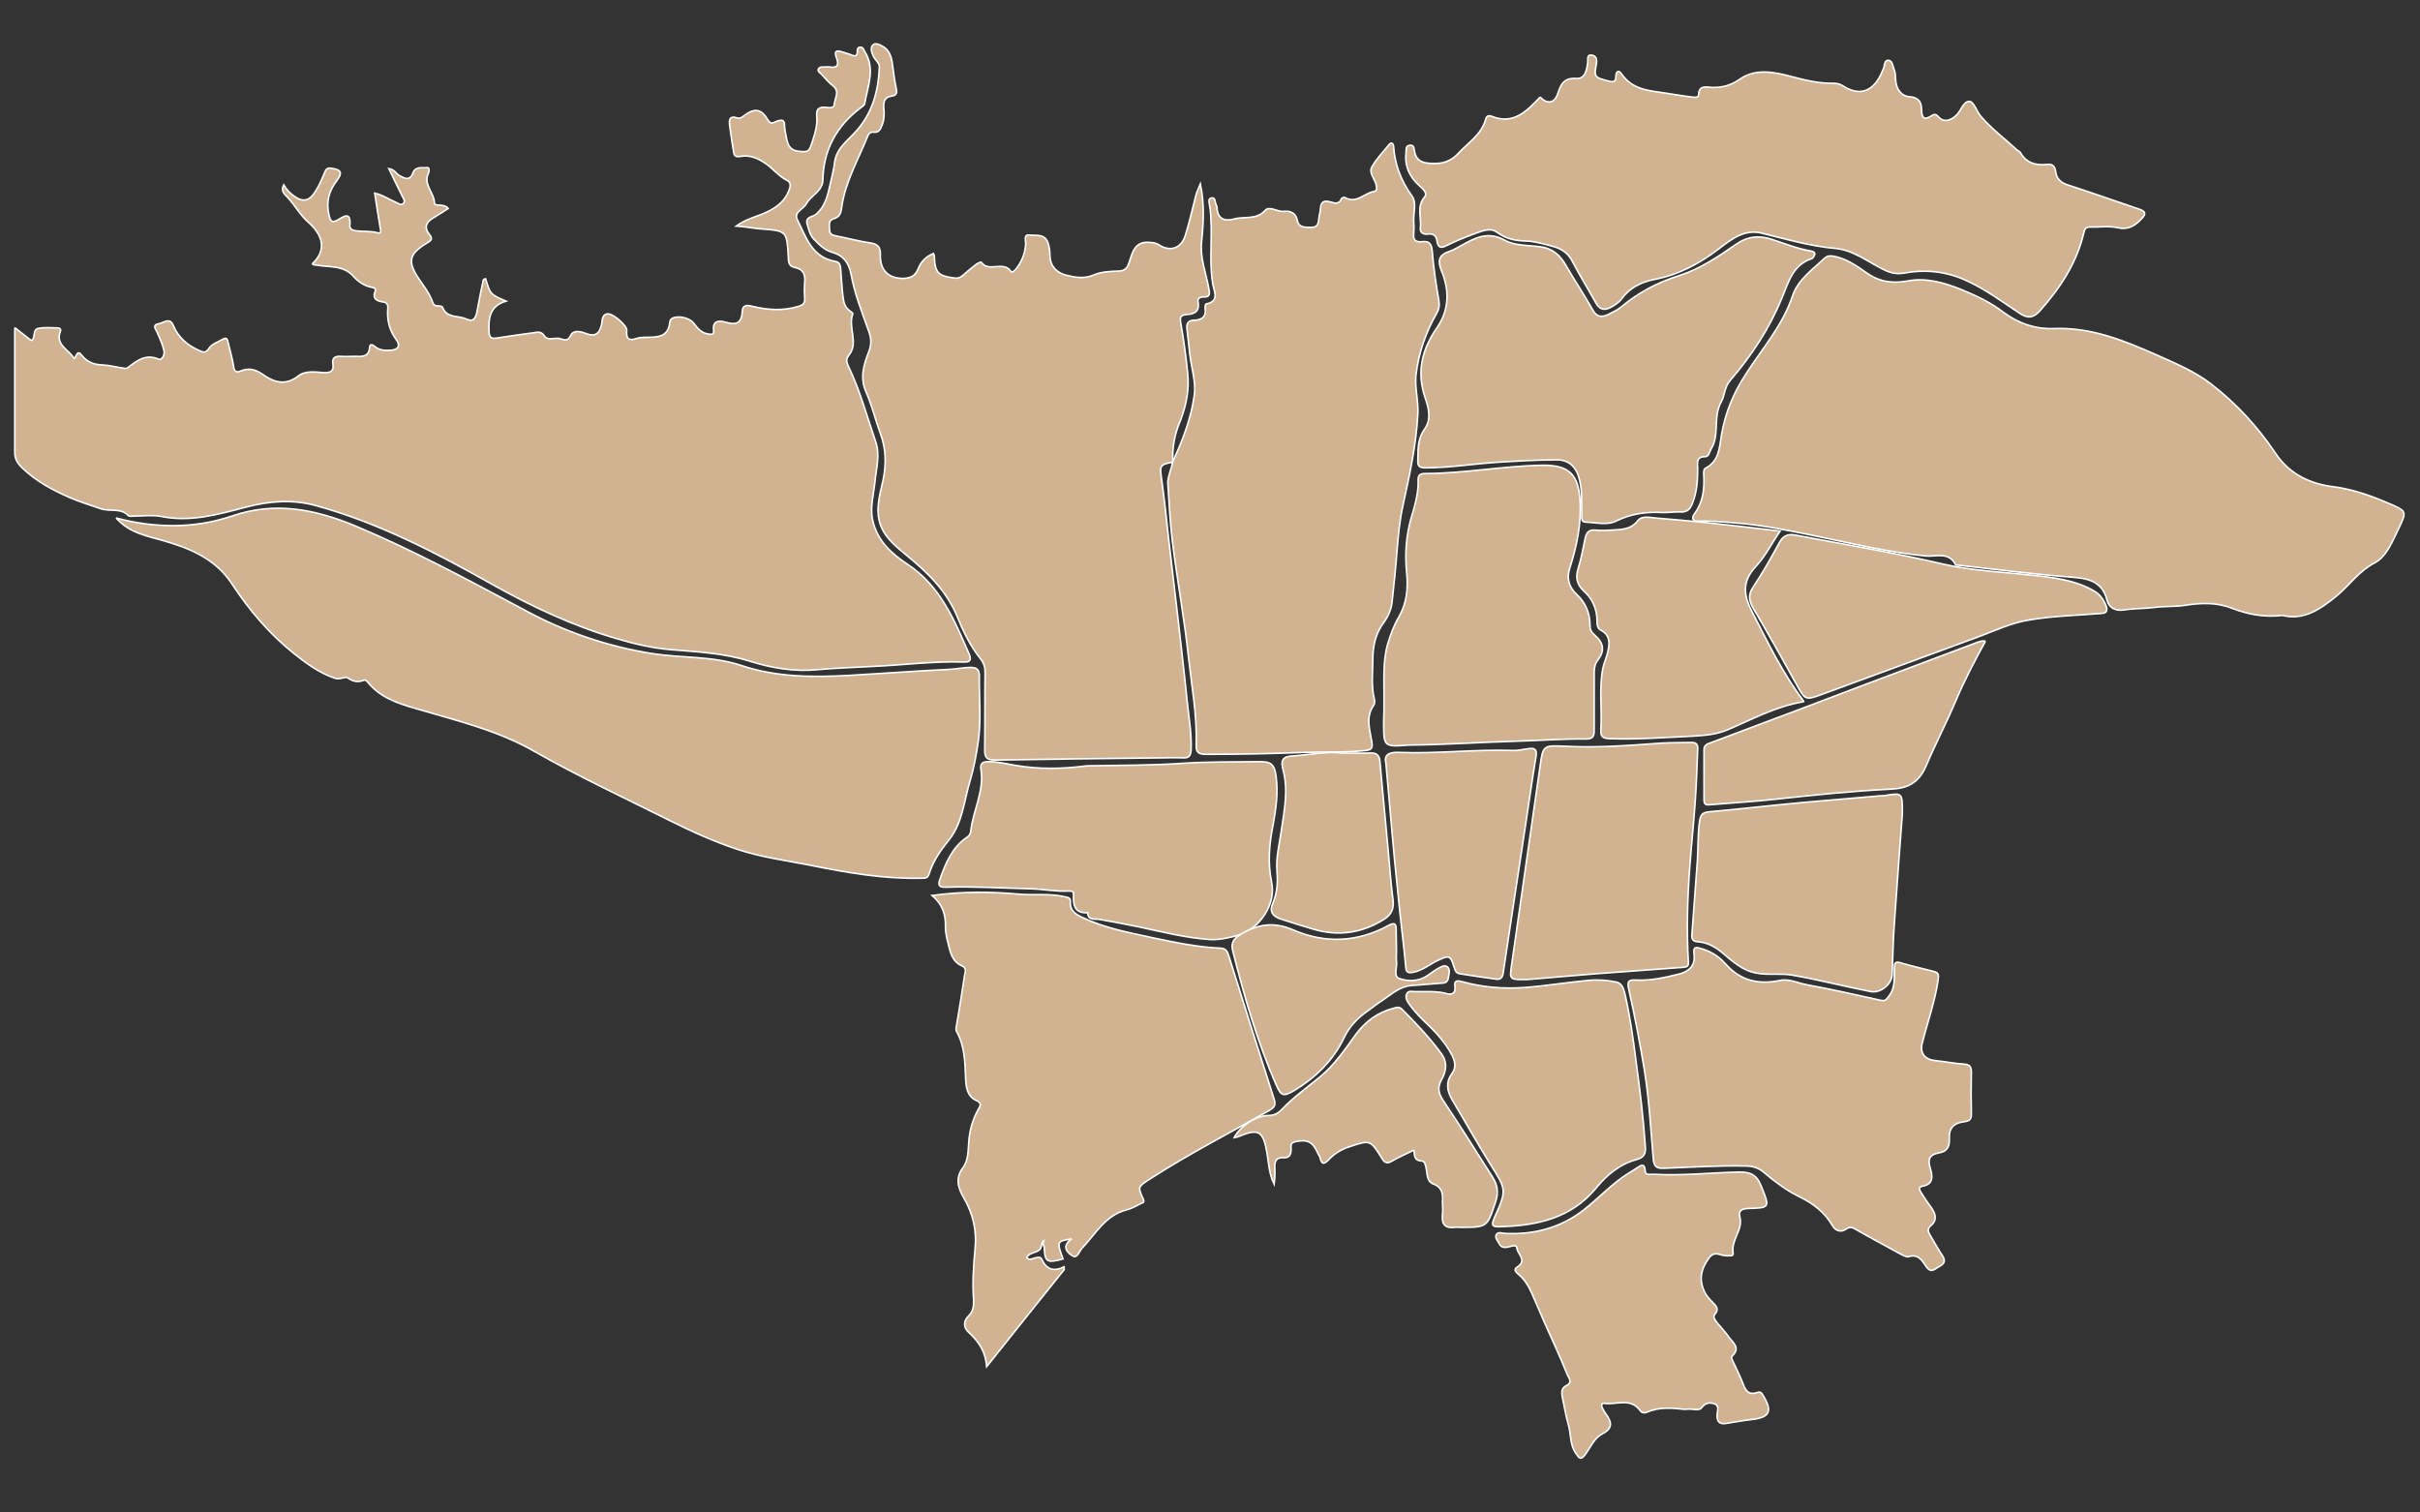 <svg xmlns="http://www.w3.org/2000/svg" xmlns:xlink="http://www.w3.org/1999/xlink" width="1280" zoomAndPan="magnify" viewBox="0 0 960 600" height="800" preserveAspectRatio="xMidYMid meet"><rect x="0" y="0" width="960" height="600" fill="#333333" stroke="none"/><g id="1b60092b00"><path style="fill-rule:nonzero;fill:#d1b291;fill-opacity:1;stroke-width:0.5;stroke-linecap:butt;stroke-linejoin:miter;stroke:#ffffff;stroke-opacity:1;stroke-miterlimit:4;" d="M 46.701 185.9 C 48.8 187.599 50.299 188.7 51.801 189.899 C 51.899 189.801 52.201 189.801 52.3 189.699 C 53 188.601 52.5 186.501 53.9 186.199 C 55.901 185.7 58.1 185.999 60.2 185.999 C 60.801 185.999 61.199 186.4 61.001 187.001 C 59.5 190.701 62.5 192.301 64.399 194.401 C 64.701 194.7 64.899 195.101 65.3 195.6 C 66 194.999 66.2 192.6 67.698 194.601 C 69.401 196.8 71.599 197.5 74.3 197.602 C 76.498 197.7 78.601 198.301 80.8 198.601 C 81.201 198.699 81.799 198.699 81.999 198.499 C 84.901 196.3 87.599 194 91.801 195.801 C 92.6 196.199 93.799 194.601 93.399 193.001 C 92.899 191 92.1 189.199 91.299 187.399 C 90.901 186.501 89.6 185.101 91.7 184.701 C 93.201 184.5 95.199 182.499 96.3 185.2 C 97.9 188.999 100.799 191.499 104.499 193.1 C 105.599 193.599 106.5 194 107.499 192.4 C 108.399 191 110.4 190.399 111.899 189.501 C 113.101 188.802 113.299 189.699 113.499 190.599 C 114.1 193.1 114.8 195.499 115.201 197.999 C 115.399 199.501 115.901 200.099 117.4 199.501 C 119.999 198.4 122.099 199.001 124.399 200.599 C 127.8 203.001 131.401 204.2 135.4 201.101 C 137.599 199.3 140.701 199.8 143.399 200 C 145.499 200.099 146.701 199.6 146.3 197.201 C 146.001 195.4 147 194.799 148.699 194.9 C 150.299 194.999 151.9 194.9 153.5 194.9 C 155.6 194.999 157.601 194.999 157.801 192.101 C 157.9 190.901 158.699 191.2 159.398 191.799 C 160.801 193.001 162.5 193.1 164.199 193.001 C 166.7 192.899 167.6 191.7 166.099 189.6 C 163.9 186.6 163.2 183.399 163.499 179.801 C 163.601 178.901 163.2 178 162.201 177.899 C 160.101 177.6 158.501 177.001 159.599 174.3 C 159.799 173.801 159.201 173.4 158.6 173.301 C 156.201 172.9 154.299 171.599 152.701 169.799 C 149.501 166.2 144.999 167.101 141 166.299 C 140.599 166.2 140.201 166.401 139.899 165.901 C 144.299 161.699 143.399 157.101 138.499 152.8 C 136.1 150.7 134.401 147.601 132.2 145.199 C 131.099 144 129.9 143.201 130.899 141.2 C 131.901 142.899 133.1 144.099 134.701 145.101 C 137.398 146.8 139.199 145.801 140.599 143.599 C 141.9 141.7 142.801 139.501 143.701 137.401 C 144.099 136.399 144.5 135.801 145.699 135.998 C 148.801 136.399 149.501 137.3 147.5 139.899 C 144.999 143.201 144.099 146.599 145.101 150.799 C 145.6 152.8 146.1 153.099 147.799 152.199 C 149.701 151.101 152.001 149.399 151.601 153.901 C 151.499 155.1 152.6 155.501 153.599 155.6 C 155.8 155.899 157.999 155.6 160.2 156.201 C 161.6 156.599 161.301 155.399 161.101 154.601 C 160.499 151.101 160 147.601 159.398 143.799 C 162.001 144.401 163.9 145.801 166.099 146.701 C 166.799 147 167.6 147.799 168.399 147 C 169.099 146.201 168.3 145.4 168.001 144.7 C 166.7 141.999 165.3 139.301 163.798 136.1 C 165.599 136.399 166.099 137.701 167.101 138.299 C 168.8 139.199 170.4 140.099 171.399 137.401 C 172.201 135.299 174.3 135.998 175.799 135.801 C 176.601 135.699 176.499 137.001 176.2 137.599 C 174.501 141.098 178.001 143.599 178.099 146.901 C 178.099 148.101 181.099 146.901 182.401 148.6 C 180.8 149.599 179.2 150.7 177.501 151.699 C 175.3 153 174.899 154.801 176.499 156.7 C 177.899 158.399 176.699 158.8 175.599 159.5 C 170.101 162.901 169.601 165.201 173.2 170.6 C 174.8 172.999 176.601 175.201 177.501 177.899 C 177.8 178.799 178.3 179.101 179.101 179.101 C 179.601 179.101 180.501 179.2 180.6 179.499 C 182 183.1 185.499 182 188 183.199 C 190.399 184.3 191 182.801 191.401 181.001 C 191.999 178 192.499 175 193.199 172 C 193.3 171.501 193.199 170.699 194.099 170.6 C 195.601 175.5 195.601 175.5 200.5 177.6 C 195.2 179.2 194.999 183.199 195.2 187.399 C 195.301 188.999 196.001 189.4 197.401 189.199 C 201.299 188.601 205.301 188 209.201 187.5 C 210.401 187.3 211.499 187.001 212.501 188.499 C 213.601 190.1 215.599 188.999 217.2 189.301 C 218.6 189.6 219.7 190.5 220.801 188.299 C 221.6 186.6 223.9 187.099 225.402 187.701 C 228.201 188.798 229.601 188.099 230.4 185.101 C 230.699 183.899 230.4 181.799 232.299 181.599 C 234.001 181.401 238.401 185.299 238.299 186.699 C 238.099 189.199 238.7 190.201 241.401 189.301 C 242.9 188.798 244.5 188.999 246.1 188.9 C 249.4 188.798 251.401 187.901 251.801 184.099 C 251.999 181.799 257.7 182.2 259.399 184.701 C 260.601 186.301 261.801 187.599 263.799 187.901 C 264.9 188.099 265.701 188.099 265.501 186.699 C 265.1 183.501 267.499 183.699 269.201 184.201 C 272.599 185.2 274.301 184.599 274.501 180.701 C 274.6 178.5 276.499 178.901 277.899 179.299 C 282.601 180.399 287.199 180.701 291.901 179.299 C 293.6 178.799 294.201 178.201 294.001 176.499 C 293.899 175 293.899 173.499 294.001 172.099 C 294.3 169.5 293.8 167.6 290.702 166.999 C 288.999 166.7 288.901 165.1 288.901 163.7 C 288.401 155.701 288.5 155.6 280.4 155.001 C 277.899 154.801 275.5 154.301 272.599 154.101 C 275.201 152.199 278.001 151.4 280.6 150.401 C 284.3 148.899 287.6 146.901 289.101 142.899 C 289.601 141.7 289.801 140.5 288.5 139.8 C 285.7 138.4 283.9 135.801 281.3 134.201 C 279 132.699 276.601 131.799 273.9 132.301 C 272.701 132.499 272.001 132.301 271.8 131.099 C 271.301 128.201 270.9 125.299 270.499 122.401 C 270.299 120.8 270.601 119.499 272.701 120.199 C 273.9 120.6 274.4 119.999 275.201 119.401 C 278.399 117.1 280.499 117.399 282.5 120.899 C 283.499 122.601 284.501 121.5 285.5 121.201 C 286.9 120.8 287.701 120.8 287.701 122.601 C 287.701 123.699 288 124.901 288.201 125.999 C 288.799 129.801 290.1 130.8 293.899 130.8 C 295.2 130.8 295.601 130.001 295.999 128.901 C 297.001 125.9 298.099 122.9 297.799 119.7 C 297.599 117.699 298.299 116.801 300.399 116.9 C 301.401 116.999 303.202 117.501 303.3 115.901 C 303.399 114.1 305.101 112.099 303.001 110.302 C 301.601 109.201 300.399 107.801 299.199 106.5 C 298.802 106.099 298 105.599 298.299 105.001 C 298.601 104.199 299.502 104.301 300.201 104.301 C 300.701 104.301 301.299 104.199 301.799 104.301 C 304.299 104.699 304.799 103.601 304 101.502 C 303.001 98.899 304.299 99.1 306.1 99.701 C 307 100 307.901 100.2 308.801 100.601 C 309.8 100.999 310.401 100.9 310.5 99.701 C 310.5 99.001 310.401 98.101 311.499 98.101 C 312.399 98.101 312.501 99.001 312.899 99.599 C 316.201 105.001 313.701 110.4 312.8 115.799 C 312.702 116.299 312.002 116.7 311.499 117.1 C 304 122.798 299.899 130.199 299.699 139.699 C 299.6 143.201 296.101 144.401 294.599 147 C 294.099 147.999 292.999 148.699 292.2 149.501 C 291.401 150.299 291.201 151.2 291.701 152.1 C 294.5 157.601 296.199 163.9 303.701 165.201 C 305.6 165.5 305.2 167.801 305.4 169.2 C 305.6 171.501 305.699 173.801 306.001 176.101 C 306.199 178 306.599 179.601 308.2 180.701 C 308.499 180.899 309.1 181.401 309.1 181.5 C 307.401 185.801 311.101 190.599 307.799 194.601 C 306.8 195.899 307.201 196.8 307.7 197.999 C 311.302 205.501 313.5 213.601 316.201 221.501 C 317.7 225.799 316.402 229.999 316.001 234.3 C 315.6 238.201 314.4 242.2 315.301 246.199 C 316.701 252.6 321.199 256.701 326.201 260 C 336.499 266.799 340.899 277.501 345.5 288.099 C 346.4 290.301 345.5 290.701 343.6 290.6 C 334.002 290.301 324.502 291.599 314.9 291.999 C 309.301 292.299 303.599 292.499 297.901 292.998 C 290.8 293.702 283.801 292.499 276.999 290.399 C 268.8 287.8 260.299 287.399 251.801 286.699 C 246.1 286.2 240.6 284.902 235.201 283.301 C 221.501 279.299 208.699 273.299 196.199 266.299 C 178.599 256.399 160.601 247 140.901 241.601 C 133.6 239.6 126.301 240.199 119.099 242.101 C 110.299 244.401 101.699 246.899 92.4 244.999 C 89.8 244.5 86.899 244.901 84.201 244.901 C 83.6 244.901 82.6 245.101 82.301 244.799 C 79.899 242.2 76.502 243.6 73.6 242.601 C 70.4 241.5 67.199 240.501 64.1 239.2 C 58.599 236.801 53.299 234.001 48.899 229.7 C 47.601 228.401 46.701 226.999 46.701 225.001 C 46.701 212.1 46.701 199.3 46.701 185.9 " transform="matrix(1.267,0,0,1.267,-53.304,-105.57)"></path><path style="fill-rule:nonzero;fill:#d1b291;fill-opacity:1;stroke-width:0.5;stroke-linecap:butt;stroke-linejoin:miter;stroke:#ffffff;stroke-opacity:1;stroke-miterlimit:4;" d="M 756.7 276 C 750.799 276.7 745.6 275.599 740.701 273.7 C 735.801 271.8 730.8 272.099 725.799 272.901 C 722.802 273.299 719.7 273.101 716.699 273.499 C 713.499 273.9 710.2 273.801 706.999 274.301 C 704.4 274.699 702.399 273.601 701.801 271.301 C 700.2 265.1 695.699 264.4 690.3 263.999 C 678.601 263.099 667.001 261.6 655.3 260.299 C 655.001 260.299 654.501 260.299 654.4 260.2 C 652.3 255.899 648.1 257.7 645.001 257.401 C 633.599 256.3 622.499 253.599 611.3 251.299 C 602.599 249.501 593.9 247.7 584.9 247 C 581.2 246.701 577.599 246.399 573.898 246.501 C 571.7 246.6 571.799 245.302 572.6 244.201 C 575.4 240.399 575.801 236.101 575.499 231.599 C 575.499 231.001 575.499 230.199 576.1 229.9 C 580.5 227.6 580.401 223.2 581.101 219.299 C 582.301 212.5 584.801 206.402 588.6 200.599 C 593.7 192.6 600.2 185.299 603.299 175.999 C 605.001 170.899 609.601 167.699 613.4 164.1 C 614.501 163.101 615.999 163.499 617.3 163.801 C 620.701 164.699 623.6 166.7 626.399 168.701 C 630.3 171.501 634.499 172.201 639.3 171.3 C 645.199 170.199 650.7 171.8 656.2 174.001 C 660.801 175.901 665.299 178 669.2 181.001 C 674.001 184.599 679.301 186.4 685.101 186.199 C 697.101 185.7 707.699 190.201 718.3 194.9 C 723.899 197.401 729.499 199.8 734.401 203.599 C 742.301 209.701 748.899 216.9 754.499 225.201 C 758.6 231.5 765.099 234.8 772.5 235.7 C 778.7 236.498 784.3 238.5 789.899 240.898 C 795.801 243.399 795.699 243.399 792.899 249.199 C 791 253.099 789.199 257.7 785.499 259.599 C 780.701 262.1 777.8 266.401 773.899 269.7 C 768.701 273.999 763.401 277.699 756.7 276 " transform="matrix(1.267,0,0,1.267,-53.304,-105.57)"></path><path style="fill-rule:nonzero;fill:#d1b291;fill-opacity:1;stroke-width:0.5;stroke-linecap:butt;stroke-linejoin:miter;stroke:#ffffff;stroke-opacity:1;stroke-miterlimit:4;" d="M 409.301 228.001 C 405.2 228.799 405.2 229.101 405.7 232.9 C 406.6 239.301 407.3 245.801 408 252.301 C 408.999 260.799 410.001 269.401 411 277.899 C 411.9 285.999 412.899 294.201 413.701 302.301 C 414.201 307.5 415.2 312.701 414.999 317.999 C 414.9 319.901 414.401 320.7 412.498 320.601 C 410.399 320.499 408.299 320.601 406.199 320.601 C 388.701 320.801 371.2 320.999 353.701 321.301 C 351 321.301 350.3 320.499 350.399 317.9 C 350.501 309.899 350.399 301.798 350.501 293.8 C 350.501 292.101 350.1 290.899 348.999 289.499 C 345.799 285.5 343.6 280.899 341.701 276.2 C 338.3 268.1 332.3 262.399 325.701 257 C 321.801 253.799 317.801 250.5 317.101 244.999 C 316.599 241.099 317.801 237.201 318.6 233.501 C 319.599 228.5 319.5 223.801 317.7 219 C 316.099 214.699 315.1 210.299 313.3 206.201 C 311.2 201.601 312.501 197.602 314.101 193.399 C 314.999 191.099 314.9 189.199 314 186.8 C 311.9 181.001 309.6 175.099 308.499 169 C 307.799 165.399 305.9 163.2 302.6 162.3 C 300.1 161.6 298.499 159.799 296.8 158.1 C 295.601 156.799 295.299 155.1 294.799 153.5 C 294.099 151.101 296.6 151.301 297.599 150.401 C 301 147.401 301.401 143.3 302.4 139.301 C 302.801 137.599 303.198 135.801 303.399 134.099 C 304 129.6 307.7 127.198 310.3 124.201 C 315.301 118.5 317.101 111.701 317.401 104.4 C 317.499 103.099 316.201 102.201 315.6 101.101 C 314.999 99.799 314.4 98.199 315.501 97.299 C 316.398 96.599 317.9 97.499 319.001 98.199 C 320.499 99.3 321.101 100.999 321.4 102.8 C 321.801 105.599 322.1 108.399 322.701 111.199 C 323 112.599 322.599 113.2 321.301 113.4 C 319.001 113.699 318.6 115.201 318.8 117.301 C 319.001 119.102 318.899 120.899 318.199 122.601 C 317.7 123.899 317.2 124.901 315.6 124.701 C 314.4 124.599 314 125.299 313.599 126.301 C 310.7 133.501 306.701 140.3 305.6 148.199 C 305.4 149.8 305.101 151.301 303.1 151.801 C 301.299 152.3 301.799 153.999 301.799 155.3 C 301.799 156.599 302.699 156.999 303.902 157.2 C 307.5 157.9 311.101 158.899 314.7 159.401 C 317.101 159.799 317.801 160.9 317.7 163.2 C 317.601 168.1 320.401 170.6 325.1 170.499 C 327.2 170.4 328.701 169.601 329.5 167.6 C 330.4 165.3 331.899 163.7 334.301 162.701 C 334.399 163 334.6 163.2 334.6 163.401 C 334.8 168.8 335.701 169.7 341.1 170.4 C 342.2 170.499 342.9 170.101 343.6 169.5 C 344.901 168.3 346.301 167.199 347.701 166.099 C 348.201 165.701 349.2 165.3 349.301 165.399 C 351.598 168.8 356.199 164.8 358.601 168.3 C 358.999 168.901 359.899 167.899 360.3 167.4 C 361.999 165.201 363.001 162.701 363.201 159.901 C 363.3 158.8 362.501 156.7 364.299 156.901 C 366.3 157.2 369.001 156.401 370.099 159.099 C 370.601 160.4 370.799 161.899 370.799 163.401 C 370.9 166.601 372.8 168.701 375.899 169.5 C 378.8 170.199 381.6 170.699 384.6 169.401 C 386.9 168.399 389.7 168.3 392.299 168.201 C 394.3 168.1 395 167.301 395.602 165.5 C 396.601 162.5 397.3 158.899 401.799 159.201 C 402.9 159.3 403.8 159.3 404.799 159.901 C 408.401 162.3 411.9 161.199 413.201 156.999 C 414.5 152.899 415.4 148.699 416.501 144.499 C 416.8 143.399 417.299 142.4 417.901 140.901 C 419.199 147.2 418.9 153 418.301 158.8 C 417.7 163.9 419.6 168.599 420.5 173.4 C 420.799 175.099 421.2 176.4 418.801 176.301 C 417.601 176.301 416.898 176.9 417.201 178 C 417.7 181.001 415.801 181.7 413.599 181.799 C 411.401 182 411.499 182.9 411.799 184.701 C 412.699 189.801 413.399 194.9 413.901 200 C 414.5 205.1 413.501 210.098 411.7 214.899 C 409.899 219 408.999 223.4 409.301 228.001 Z M 409.301 228.001 " transform="matrix(1.267,0,0,1.267,-53.304,-105.57)"></path><path style="fill-rule:nonzero;fill:#d1b291;fill-opacity:1;stroke-width:0.5;stroke-linecap:butt;stroke-linejoin:miter;stroke:#ffffff;stroke-opacity:1;stroke-miterlimit:4;" d="M 78.401 245.499 C 84.7 247.201 90.599 247.901 96.399 247.901 C 102.599 247.901 108.8 246.899 114.699 244.901 C 128 240.3 140.5 242.699 153.099 247.901 C 171.501 255.6 188.999 265.1 206.599 274.501 C 219 281.201 232.401 285.799 246.501 288 C 255.699 289.4 265.199 288.7 274.199 291.7 C 285.201 295.4 296.501 295.4 307.901 294.799 C 318.4 294.201 328.899 293.399 339.401 292.9 C 341.599 292.801 343.801 292.299 345.999 292.299 C 347.901 292.299 348.7 292.998 348.7 294.901 C 348.601 301.7 349.301 308.499 348.401 315.199 C 347.8 319.402 347.001 323.802 345.799 327.801 C 343.899 334.001 343.501 340.899 339.2 346.301 C 336.601 349.499 334.199 352.899 332.999 356.899 C 332.5 358.699 331.1 358.2 329.901 358.299 C 318.301 358.499 306.899 356.501 295.601 354.201 C 288 352.699 280.199 351.7 272.799 349.199 C 265.6 346.801 258.699 343.699 251.9 340.301 C 237.701 333.2 223.299 326.5 209.599 318.699 C 197.799 311.9 184.799 308.9 172 305.101 C 166.5 303.501 161.101 301.7 157.299 297.001 C 156.901 296.6 156.599 296.1 156.001 296.301 C 154.2 297.001 152.701 296.8 150.999 295.601 C 150.201 295 148.6 296.199 147 295.7 C 142.199 294.099 138.2 291.201 134.3 288.099 C 126.499 281.901 120.101 274.399 114.6 266 C 109.401 258.101 101.101 254.801 92.501 252.4 C 84.7 250.401 81.799 249.1 78.401 245.499 " transform="matrix(1.267,0,0,1.267,-53.304,-105.57)"></path><path style="fill-rule:nonzero;fill:#d1b291;fill-opacity:1;stroke-width:0.5;stroke-linecap:butt;stroke-linejoin:miter;stroke:#ffffff;stroke-opacity:1;stroke-miterlimit:4;" d="M 409.199 228.001 C 412.301 221.3 414.999 214.4 416.001 207.101 C 416.599 203.001 415.101 198.601 414.601 194.299 C 414.299 191.601 414 188.9 413.701 186.199 C 413.501 184.5 414.201 183.6 416.001 183.6 C 418.301 183.501 419.8 182.601 419.399 179.9 C 419.3 179.4 419.501 178.5 419.701 178.5 C 424 177.701 422.199 174.501 421.801 172.299 C 420.799 166.299 421.4 160.299 421.298 154.301 C 421.2 151.9 421.2 149.501 420.7 147.099 C 420.599 146.399 420.401 145.501 421.4 145.301 C 422.501 145.101 422.399 146.1 422.6 146.701 C 422.701 147.2 423.001 147.7 423.099 148.199 C 423.201 151.9 425.501 152.701 428.4 151.9 C 431.6 150.999 435.399 152.3 438.199 149.198 C 439.5 147.7 442 149.701 444.001 149.501 C 446.101 149.3 447.8 149.901 448.3 152.501 C 448.799 154.699 450.899 154.499 452.801 154.499 C 454.701 154.499 454.901 153.099 455 151.699 C 455.099 150.7 455.499 149.599 455.499 148.6 C 455.601 146.599 456.6 146.001 458.401 146.501 C 459.899 146.901 461.299 147.5 462.101 145.501 C 462.2 145.301 462.9 144.999 463.199 145.199 C 466.8 147.2 469.199 143.799 472.199 143.3 C 473.399 143.1 473.099 141.999 472.899 141 C 472.399 139.199 470.599 137.401 471.601 135.601 C 473.001 133.1 475.101 130.899 477 128.601 C 477.7 127.701 478.301 128.201 478.4 129.2 C 478.801 134.901 480.7 139.899 484.101 144.601 C 485.701 146.8 484.6 149.8 484.699 152.399 C 484.801 153.799 484.801 155.199 484.699 156.5 C 484.499 158.501 485.3 159.201 487.302 159.001 C 489.599 158.701 490.299 159.7 490.499 162.001 C 490.9 167.199 491.701 172.401 492.599 177.6 C 492.799 178.999 492.599 180.1 492.001 181.201 C 488.501 187.3 486.201 193.8 485.399 200.799 C 485.001 204.801 486.201 208.699 486 212.8 C 485.501 222.599 483.401 232.102 481.301 241.7 C 480.299 246.199 479.901 250.799 479.501 255.4 C 479.1 260.9 478.502 266.5 477.9 272.001 C 477.601 274.399 476.599 276.499 475.199 278.399 C 472.699 281.8 471.9 285.7 471.9 289.699 C 471.9 293.899 471.299 298.102 472.399 302.301 C 472.501 302.899 472.501 303.701 472.199 304.099 C 469.501 307.901 471 311.801 471.601 315.701 C 471.9 317.499 471.499 318.1 469.702 318.301 C 463.3 319.001 456.899 318.699 450.399 318.899 C 440.2 319.3 430 319.5 419.701 319.5 C 417.401 319.5 416.501 319.001 416.599 316.5 C 416.898 307.299 415.2 298.299 414.201 289.2 C 412.899 276.9 410.599 264.699 409.101 252.501 C 408.401 246.501 408.098 240.399 407.701 234.3 C 407.901 232 408.9 229.999 409.199 228.001 " transform="matrix(1.267,0,0,1.267,-53.304,-105.57)"></path><path style="fill-rule:nonzero;fill:#d1b291;fill-opacity:1;stroke-width:0.5;stroke-linecap:butt;stroke-linejoin:miter;stroke:#ffffff;stroke-opacity:1;stroke-miterlimit:4;" d="M 524.299 113.699 C 526.399 116 528.699 115.701 529.701 112.901 C 530.7 109.999 531.499 107.6 535.6 107.9 C 538.399 108.1 538.899 105.199 539.201 102.8 C 539.3 101.899 538.8 100.299 540.499 100.601 C 541.699 100.799 542.201 101.699 541.899 103.299 C 541.1 107.4 541.301 107.6 545.701 108.701 C 547.101 109.099 548.001 109 548.001 107.301 C 548.001 105.8 548.8 105.001 549.799 106.5 C 553.2 111.501 558.5 111.701 563.699 112.5 C 566.4 112.901 569.101 113.4 571.799 113.699 C 572.6 113.801 573.898 113.999 573.898 112.999 C 574 109.901 576.3 110.601 577.999 110.699 C 581.299 110.801 584 110.101 587 108.001 C 591.699 104.801 597.301 105.8 602.599 107.2 C 607.1 108.399 611.5 109.5 616.2 109.401 C 617.199 109.401 618 109.599 618.901 110.101 C 623.899 113.4 628.101 112.3 630.799 106.999 C 631.098 106.299 631.401 105.701 631.7 105.001 C 632.199 103.999 631.999 102.201 633.201 102.201 C 634.601 102.201 634.7 103.999 635.101 105.1 C 635.6 106.201 635.502 107.4 635.6 108.501 C 635.801 111.199 637.299 113.4 639.898 113.601 C 642.899 113.801 643.7 115.401 643.7 117.699 C 643.799 120.199 644.4 121.1 646.799 119.601 C 647.4 119.2 647.999 118.799 648.899 119.801 C 650.601 121.799 652.701 121.1 654.4 119.601 C 656.099 118.201 656.7 114.899 658.8 115.099 C 660.101 115.201 661.001 118.398 662.401 119.9 C 665.7 123.699 669.801 126.801 673.501 130.199 C 673.899 130.599 674.5 130.701 674.701 131.201 C 676.6 134.401 679.498 135.2 683.001 134.799 C 684.7 134.599 685.499 135.4 685.699 137.099 C 686.001 139.399 687.401 140.599 689.701 141.299 C 697.098 143.701 704.4 146.3 711.8 148.801 C 713.801 149.501 714.1 150.201 712.7 151.699 C 710.601 153.999 708.399 155.399 705.001 154.601 C 702.3 153.999 699.3 154.499 696.5 154.4 C 695.199 154.4 694.801 154.9 694.499 156.201 C 692.301 165.701 687.099 173.499 680.701 180.701 C 678.7 182.9 676.899 183.1 674.398 181.401 C 669.101 177.899 663.9 174.001 658.001 171.3 C 651.699 168.3 645.1 167.6 638.301 168.8 C 636.198 169.2 634.2 168.901 632.199 167.899 C 627.099 165.5 622.499 161.6 616.699 161.1 C 608.799 160.4 601.301 158.199 593.601 156.3 C 588.301 155.001 584.2 158.199 580.401 161.1 C 574.299 165.799 567.8 169.299 560.1 170.801 C 555.999 171.599 552.299 173.4 549.799 176.9 C 548.898 178.099 547.6 178.901 546.299 179.601 C 544.101 180.701 542.799 180.1 541.699 178.099 C 539.3 173.801 536.7 169.601 534.4 165.201 C 533.099 162.599 530.999 161.199 528.4 160.499 C 525.699 159.799 522.899 158.899 520.1 158.8 C 516.6 158.701 513.701 158.199 510.701 156 C 508.5 154.4 505.799 155.8 503.499 156.599 C 500.501 157.699 497.6 158.899 494.8 160.299 C 493 161.199 492.3 160.601 492.001 158.899 C 491.8 157.101 490.9 156.401 489.099 156.599 C 487.801 156.799 486.598 156.201 486.799 154.699 C 487.2 151.499 485.501 148.101 488.1 144.999 C 489.201 143.799 487.4 142.301 486.401 141.401 C 483.299 138.601 481.801 135.2 482.3 131 C 482.399 130.1 482.1 128.999 483.5 128.799 C 484.699 128.7 484.801 129.6 484.9 130.501 C 485.399 133.6 487.298 134.401 490.299 134.5 C 493.9 134.7 496.499 133.8 499 131 C 502 127.8 505.901 125.401 507.199 120.8 C 507.399 119.9 507.899 119.299 508.999 119.7 C 515.801 122.499 520.001 118.3 524.299 113.699 " transform="matrix(1.267,0,0,1.267,-53.304,-105.57)"></path><path style="fill-rule:nonzero;fill:#d1b291;fill-opacity:1;stroke-width:0.5;stroke-linecap:butt;stroke-linejoin:miter;stroke:#ffffff;stroke-opacity:1;stroke-miterlimit:4;" d="M 367.7 474.499 C 366.5 475.699 364.499 475.399 363.5 477 C 364.299 478.101 365.199 477.401 366.1 477.2 C 366.901 477 367.9 476.701 368.301 477.7 C 369.701 480.7 371.899 481.6 375.199 480 C 375.199 480.299 375.3 480.601 375.3 480.798 C 367.401 490.699 359.399 500.6 351 511.201 C 350.599 506.199 348.299 503.199 345.401 500.501 C 343.699 499 343.699 496.999 345.2 495.5 C 346.801 493.9 347.001 492.3 346.899 490.101 C 346.499 484.699 346.899 479.399 347.399 474 C 347.901 468.499 346.699 463.3 343.899 458.499 C 342.099 455.401 341.001 452.299 343.6 448.901 C 345.299 446.601 345.2 443.4 345.401 440.699 C 345.7 437.101 346.6 433.9 348.299 430.801 C 348.999 429.599 349.699 428.698 347.599 427.801 C 344.8 426.5 344.5 423.401 344.399 420.7 C 344.201 415.699 344.1 410.799 341.599 406.301 C 341.201 405.601 341.5 404.901 341.599 404.201 C 342.499 398.999 343.301 393.801 344.1 388.599 C 344.3 387.501 344.8 386.401 343.199 385.701 C 340.8 384.698 339.9 382.5 339.299 380.2 C 338.799 378.1 338.099 375.899 338.099 373.7 C 338.201 369.901 337.399 366.701 333.9 363.701 C 343.501 362.399 352.4 362.501 361.2 363.3 C 365.899 363.701 370.7 363.001 375.399 364.101 C 376.401 364.299 377.299 364.401 377.2 365.699 C 376.999 368.501 378.899 369.599 380.999 370.601 C 387.899 373.9 395.401 375.3 402.801 376.901 C 409.899 378.399 417 379.901 424.299 380.2 C 425.8 380.298 426.3 381.1 426.701 382.3 C 431.4 397.399 436.2 412.4 441.001 427.499 C 441.6 429.401 441.001 430.101 439.5 430.999 C 427 438.1 414.299 444.599 402.2 452.4 C 398.401 454.901 398.201 454.799 399.998 458.7 C 400.6 460.001 399.699 459.899 399.2 460.201 C 397.8 460.901 396.4 461.7 394.898 462.101 C 388.1 463.8 385.099 469.701 380.801 474.2 C 379.901 475.199 379.401 477.499 377.801 476.5 C 376.099 475.399 374.4 473.5 377.601 471.2 C 372.899 471.998 372.899 471.998 374.9 477.499 C 369.8 478.899 369.198 478.501 369.001 473.599 C 368.699 473.3 368.6 472.899 368.699 472.399 C 368.801 472.1 368.899 471.801 368.899 471.801 C 367.999 472.199 368.4 473.5 367.7 474.499 " transform="matrix(1.267,0,0,1.267,-53.304,-105.57)"></path><path style="fill-rule:nonzero;fill:#d1b291;fill-opacity:1;stroke-width:0.5;stroke-linecap:butt;stroke-linejoin:miter;stroke:#ffffff;stroke-opacity:1;stroke-miterlimit:4;" d="M 562.9 243.8 C 557.8 243.501 552.901 244.099 548.202 246.399 C 545.3 247.901 541.699 246.899 538.501 246.8 C 537 246.8 537.4 245.298 537.299 244.299 C 537.2 240.8 537.499 237.399 536.7 233.899 C 535.8 229.801 533.599 227.301 529.501 227.301 C 523.1 227.301 516.699 227.698 510.301 228.099 C 502.999 228.599 495.701 229.801 488.301 229.801 C 486.799 229.801 485.899 229.401 486 227.698 C 486.099 224.199 485.8 220.9 488.1 217.699 C 490.299 214.699 489.401 211.101 488.301 207.9 C 485.501 199.8 487.302 192.699 492.001 185.9 C 495.901 180.301 495.901 174.1 493.4 168.1 C 492.001 164.699 492.799 163 496 162.001 C 497.199 161.6 498.3 160.9 499.401 160.299 C 503.801 157.9 507.8 155.501 513.301 158.6 C 516.399 160.299 520.599 160.101 524.401 160.601 C 528.2 161.1 530.602 163.299 532.399 166.499 C 535.1 171.198 538.1 175.598 540.7 180.301 C 542.001 182.699 543.601 182.699 545.599 181.799 C 546.999 181.099 548.501 180.399 549.7 179.4 C 555.099 174.899 561.099 171.701 567.901 169.601 C 574.401 167.501 580.201 163.601 585.8 159.7 C 589.3 157.299 592.701 156.999 596.601 158.199 C 600.699 159.5 604.702 161.199 609 161.899 C 610.699 162.201 610.501 163 609.601 164.1 C 609.499 164.199 609.401 164.301 609.299 164.301 C 603.4 166.299 602.099 171.501 599.999 176.601 C 596.099 186.1 590.499 194.7 583.799 202.399 C 581.9 204.601 582.1 207.2 581 209.099 C 578.302 213.9 580.599 219.401 577.799 223.9 C 577.299 224.8 577.099 226.299 576.001 226.299 C 573.001 226.299 573.599 228.3 573.599 229.999 C 573.599 233.699 573.399 237.3 571.999 240.8 C 571.201 243.001 570.1 243.8 567.901 243.6 C 566.101 243.6 564.5 243.8 562.9 243.8 " transform="matrix(1.267,0,0,1.267,-53.304,-105.57)"></path><path style="fill-rule:nonzero;fill:#d1b291;fill-opacity:1;stroke-width:0.5;stroke-linecap:butt;stroke-linejoin:miter;stroke:#ffffff;stroke-opacity:1;stroke-miterlimit:4;" d="M 573.399 379.999 C 577.201 380.801 580.099 382.599 582.301 385.099 C 587 390.4 592.599 391.701 599.401 390.301 C 602.3 389.7 605.099 391.201 608.001 391.701 C 615.601 393.101 623.199 394.8 630.799 396.499 C 632.301 396.801 632.501 396.499 633.5 395.201 C 635.6 392.401 635.101 389.401 635.199 386.401 C 635.199 385.001 635.4 384.199 637.2 384.8 C 640.601 385.799 644.101 386.601 647.601 387.501 C 649.099 387.899 649.099 388.701 648.899 390.101 C 647.9 396.899 645.6 403.301 643.901 410.001 C 643.099 413.1 644.801 415.101 647.999 415.4 C 650.999 415.699 653.999 416.3 656.999 416.501 C 658.8 416.599 659.299 417.299 659.299 419.1 C 659.2 423.401 659.2 427.801 659.299 432.099 C 659.299 433.601 658.901 434.301 657.199 434.501 C 653.801 434.899 652.201 436.499 652.398 439.9 C 652.5 442.5 651.6 443.9 649.099 444.3 C 646.401 444.8 645.501 446.101 646.401 448.999 C 646.999 451.099 647.801 454.001 644.101 454.701 C 642.399 455 643.201 456.101 643.599 456.8 C 644.601 458.401 645.701 460.001 646.799 461.5 C 648.1 463.399 648.702 465.301 646.599 467.099 C 645.501 467.999 645.701 468.9 646.3 469.899 C 647.601 472.1 648.8 474.299 650.2 476.402 C 651.301 478.101 650.9 479.001 649.201 479.901 C 647.801 480.601 646.7 482.201 645.1 479.799 C 643.901 477.999 642.599 475.8 639.599 476.799 C 638.899 477 637.799 476.3 637 475.899 C 632.501 473.401 627.901 470.999 623.399 468.4 C 622.2 467.7 621.401 467.201 620.001 468.2 C 618.401 469.301 616.699 468.601 615.9 467.201 C 613.4 462.899 609.801 460.1 605.201 457.901 C 601.199 455.9 597.499 453.1 594.101 450.199 C 592.501 448.901 590.7 448.401 588.6 448.401 C 580.099 448.201 571.5 448.799 562.999 449.101 C 560.6 449.2 559.9 448.5 559.699 445.999 C 558.901 436.7 558.401 427.4 556.9 418.2 C 555.5 409.699 553.9 401.299 552 392.9 C 551.399 390.199 552.401 390.101 554.399 390.199 C 559 390.4 563.4 389.401 567.8 388.3 C 570.8 387.501 572.899 385.799 572.502 382.201 C 572.4 381.1 572.2 379.999 573.399 379.999 " transform="matrix(1.267,0,0,1.267,-53.304,-105.57)"></path><path style="fill-rule:nonzero;fill:#d1b291;fill-opacity:1;stroke-width:0.5;stroke-linecap:butt;stroke-linejoin:miter;stroke:#ffffff;stroke-opacity:1;stroke-miterlimit:4;" d="M 475.4 302.699 C 475.501 296.699 474.9 290.701 476.599 284.8 C 477.499 281.901 478.502 279.099 480.099 276.401 C 482.501 272.201 483 267.601 482.501 262.701 C 481.899 256.8 482.3 250.901 483.999 245.2 C 485.1 241.5 486.201 237.701 486.099 233.801 C 486 232.401 486.5 231.599 488.001 231.599 C 500.4 231.599 512.699 229.2 525.101 229 C 533.7 228.901 536.3 232.2 536.799 240.3 C 537.2 247.599 535.701 254.499 533.5 261.4 C 532.501 264.499 533.401 267.302 535.701 269.401 C 538.6 272.099 539.901 275.399 539.901 279.299 C 539.901 280.801 540.601 281.501 541.6 282.401 C 544.199 284.701 544.501 287.199 542.399 289.9 C 541.4 291.201 541.199 292.499 541.199 294.001 C 541.199 300.001 541.199 306.001 541.199 312.1 C 541.199 313.999 540.601 314.699 538.699 314.699 C 531.301 314.601 524 315.199 516.6 315.399 C 505.601 315.701 494.501 316.5 483.5 316.599 C 483.401 316.599 483.299 316.599 483.201 316.599 C 475.301 317.2 475.301 317.2 475.301 309.399 C 475.4 307.099 475.4 304.9 475.4 302.699 " transform="matrix(1.267,0,0,1.267,-53.304,-105.57)"></path><path style="fill-rule:nonzero;fill:#d1b291;fill-opacity:1;stroke-width:0.5;stroke-linecap:butt;stroke-linejoin:miter;stroke:#ffffff;stroke-opacity:1;stroke-miterlimit:4;" d="M 421.101 377.499 C 413.399 376.999 405.999 375.1 398.5 373.5 C 394.501 372.701 390.498 371.899 386.401 371.199 C 384.899 370.9 382.799 371.699 382.599 369.1 C 378.199 369.3 378.1 366.399 378.199 363.201 C 378.199 362.199 377.2 362.301 376.5 362.301 C 372.599 362.501 368.699 361.699 364.802 361.601 C 355.9 361.4 347.1 360.799 338.201 361.101 C 336 361.2 335.701 360.401 336.4 358.499 C 338.201 353.501 340.199 348.601 344.8 345.499 C 345.401 345.099 345.9 344.5 345.999 343.699 C 346.699 337.1 350.3 331.1 349.2 324.199 C 348.9 322.399 349.699 321.8 351.5 321.8 C 354.5 321.8 357.3 322.5 360.201 323 C 367.299 324.199 374.499 324.101 381.6 323.2 C 382.099 323.099 382.701 323.099 383.2 323.099 C 392.999 322.901 402.801 323 412.6 322.3 C 420.599 321.8 428.6 321.899 436.601 321.8 C 440.101 321.8 441.1 322.701 441.6 326.401 C 442.299 331.501 441.6 336.4 440.699 341.402 C 439.5 347.399 438.902 353.3 440.2 359.501 C 441.701 366.399 436.5 374.2 429.599 376.201 C 427 376.901 424.101 377.601 421.101 377.499 " transform="matrix(1.267,0,0,1.267,-53.304,-105.57)"></path><path style="fill-rule:nonzero;fill:#d1b291;fill-opacity:1;stroke-width:0.5;stroke-linecap:butt;stroke-linejoin:miter;stroke:#ffffff;stroke-opacity:1;stroke-miterlimit:4;" d="M 569.699 524.601 C 565.802 524.2 561.701 523.701 557.701 525.501 C 556.9 525.801 556.2 525.699 555.7 525.101 C 552.602 520.701 548.1 523.3 544.301 522.699 C 543.499 522.6 543.401 523.399 543.7 524.099 C 544.101 524.798 544.501 525.6 545.001 526.201 C 546.799 528.699 546.999 530.601 543.7 532.3 C 541.199 533.598 540.101 536.401 538.501 538.6 C 537 540.699 536.5 539.901 535.501 538.399 C 533.599 535.8 533.999 532.599 533.201 529.701 C 532.399 526.901 531.9 524 531.301 521.098 C 530.999 519.501 530.7 518 532.6 517.099 C 534.601 516.1 533.099 514.599 532.701 513.501 C 530.5 508 527.999 502.7 525.6 497.301 C 524.299 494.301 523.001 491.301 521.7 488.3 C 520.701 486.099 519.501 483.999 517.599 482.399 C 516.899 481.801 515.801 480.9 517.001 480.099 C 520.399 477.999 517.201 476.001 517.001 474.101 C 516.899 473.001 515.7 473.401 514.901 473.599 C 513.501 474 512.101 474.2 511.401 472.6 C 511 471.801 510.1 470.901 510.501 470 C 511 468.9 512.2 469.399 513.1 469.501 C 522.301 470 530.7 467.799 537.999 462.101 C 542.701 458.401 546.799 453.899 551.902 450.698 C 552.7 450.199 553.499 449.699 554.3 449.2 C 555.599 448.401 557.002 447.001 557.199 450.1 C 557.301 451.5 558.901 450.899 559.9 451.001 C 568.802 451.5 577.602 450.501 586.402 450.301 C 590 450.199 592.1 451.099 593.5 454.701 C 596.201 461.401 596.401 461.5 589.3 461.7 C 587.401 461.799 586.3 462.4 586.799 464.299 C 587.9 468.4 584 471.499 584.7 475.6 C 584.9 476.901 583.5 476.398 582.6 476.5 C 580.799 476.599 578.9 474.601 577 477.401 C 574.5 480.9 574 484.199 575.801 487.9 C 576.399 489.099 577.401 490.2 578.302 491.1 C 579.399 492.201 580.401 493.2 579.001 494.8 C 578.2 495.799 579.199 496.801 579.8 497.6 C 581 499.098 582.301 500.4 583.401 502 C 584.601 503.699 587.102 505.299 584.499 507.8 C 583.901 508.401 584.499 509.2 584.801 509.9 C 585.899 512.2 587 514.5 587.9 516.8 C 588.699 518.999 589.8 520.201 592.3 519.301 C 593.201 518.999 593.601 519.399 593.999 520.099 C 597.2 525.199 596.201 527.2 590.299 527.799 C 587.7 528.101 585.1 528.6 582.501 529.001 C 580.5 529.3 579.6 528.499 579.701 526.399 C 579.701 525.199 580.599 523.399 578.699 522.8 C 577.401 522.4 576.1 522.501 574.901 524 C 574.099 525.301 571.799 524.2 569.699 524.601 " transform="matrix(1.267,0,0,1.267,-53.304,-105.57)"></path><path style="fill-rule:nonzero;fill:#d1b291;fill-opacity:1;stroke-width:0.5;stroke-linecap:butt;stroke-linejoin:miter;stroke:#ffffff;stroke-opacity:1;stroke-miterlimit:4;" d="M 488.301 393.801 C 490.499 393.801 492.701 393.801 494.899 394.399 C 496.601 394.901 497.899 394.399 497.6 392.2 C 497.301 389.999 498.701 390.4 499.9 390.699 C 506.4 392.499 512.998 392.999 519.6 392.499 C 526.198 392 532.701 390.899 539.3 390.301 C 542.3 389.999 545.201 390.199 548.1 390.801 C 549.9 391.201 550.4 392.799 550.801 394.399 C 552.401 401.401 553.4 408.401 554.3 415.498 C 555.5 424.4 556.601 433.2 557.199 442.099 C 557.399 444.399 557.002 445.7 554.399 446.4 C 549.299 447.8 545.201 451.099 541.899 455.2 C 533.999 464.799 523.3 467.099 511.599 467.401 C 509.2 467.5 508.999 466.899 509.9 464.7 C 513.899 455.9 513.8 455.9 508.602 447.701 C 504.501 441.1 500.699 434.301 496.7 427.601 C 495.099 424.801 494.699 422.199 496.7 419.399 C 498.5 417 497.199 414.499 495.901 412.301 C 494.199 409.501 492.099 407.001 489.7 404.7 C 487.4 402.499 485.1 400.3 483.299 397.701 C 482.599 396.699 482.001 395.7 482.501 394.501 C 483 393.4 484.2 393.801 485.1 393.801 C 486.201 393.801 487.302 393.801 488.301 393.801 " transform="matrix(1.267,0,0,1.267,-53.304,-105.57)"></path><path style="fill-rule:nonzero;fill:#d1b291;fill-opacity:1;stroke-width:0.5;stroke-linecap:butt;stroke-linejoin:miter;stroke:#ffffff;stroke-opacity:1;stroke-miterlimit:4;" d="M 520.5 389.999 C 514.7 390.101 514.7 390.101 515.299 385.799 C 518.299 365.1 521.2 344.399 524.2 323.7 C 525.199 316.401 525.199 316.701 532.6 317 C 542.5 317.499 552.401 316.701 562.299 316.001 C 565.499 315.8 568.601 315.899 571.799 315.8 C 573.501 315.8 573.701 316.799 573.599 318.1 C 573.399 323.7 573.199 329.299 572.801 334.8 C 572.301 341.599 571.601 348.401 571.099 355.2 C 570.399 364.999 570.1 374.801 570.701 384.6 C 570.8 386.101 569.899 386.101 568.9 386.2 C 559.9 386.9 550.899 387.501 541.8 388.201 C 534.2 388.799 526.599 389.499 520.5 389.999 " transform="matrix(1.267,0,0,1.267,-53.304,-105.57)"></path><path style="fill-rule:nonzero;fill:#d1b291;fill-opacity:1;stroke-width:0.5;stroke-linecap:butt;stroke-linejoin:miter;stroke:#ffffff;stroke-opacity:1;stroke-miterlimit:4;" d="M 606.9 303.001 C 597.9 304.5 590.601 308.6 583.001 311.801 C 579.501 313.3 575.801 313.599 572.2 313.799 C 563.501 314.2 554.701 314.9 546 314.601 C 543.9 314.499 543.2 313.999 543.299 311.9 C 543.7 305.499 542.701 298.999 543.9 292.699 C 544.301 290.8 545.1 289.101 545.5 287.3 C 546.099 284.701 546.2 282.2 543.401 280.699 C 542.201 280.101 542.099 278.901 542.099 277.699 C 542.099 273.999 540.7 270.9 537.999 268.399 C 535.8 266.401 535.301 264.2 536.201 261.301 C 537.2 258.199 537.699 254.999 538.399 251.801 C 538.8 250.001 539.599 249.1 541.6 249.301 C 543.299 249.501 545.001 249.399 546.7 249.301 C 549.7 249.1 552.7 249.199 554.899 246.301 C 556.101 244.799 558.401 245.298 560.301 245.499 C 565.401 245.9 570.599 246.399 575.699 246.899 C 583.401 247.7 591.101 248.601 599.401 249.6 C 596.7 253.599 594.699 257.601 591.801 260.7 C 587.299 265.501 587.999 269.901 590.802 275.201 C 595.599 284.501 600.101 294.001 606.9 303.001 " transform="matrix(1.267,0,0,1.267,-53.304,-105.57)"></path><path style="fill-rule:nonzero;fill:#d1b291;fill-opacity:1;stroke-width:0.5;stroke-linecap:butt;stroke-linejoin:miter;stroke:#ffffff;stroke-opacity:1;stroke-miterlimit:4;" d="M 637.7 338.001 C 636.901 348.601 636.001 360.401 635.199 372.3 C 634.799 377.699 634.7 383 634.499 388.399 C 634.401 391.5 630.901 394.3 627.901 393.801 C 619.6 392.2 611.3 389.999 603 388.599 C 599.299 388.001 595.701 388.701 592.001 388.001 C 587.601 387.199 584.499 384.301 581.299 381.6 C 579.001 379.7 576.6 378.399 573.701 378.199 C 572.101 378.1 571.7 377.4 571.799 376 C 572.4 368.4 572.899 360.7 573.501 353.1 C 573.8 348.9 573.599 344.701 574.201 340.501 C 574.5 338.401 575.101 337.701 577.201 337.501 C 587.299 336.601 597.4 335.401 607.501 334.501 C 615.2 333.801 623.001 333.2 630.701 332.5 C 631.2 332.5 631.801 332.5 632.301 332.401 C 637.7 331.501 637.7 331.501 637.7 338.001 " transform="matrix(1.267,0,0,1.267,-53.304,-105.57)"></path><path style="fill-rule:nonzero;fill:#d1b291;fill-opacity:1;stroke-width:0.5;stroke-linecap:butt;stroke-linejoin:miter;stroke:#ffffff;stroke-opacity:1;stroke-miterlimit:4;" d="M 701.699 273.7 C 701.801 275.3 700.9 275.3 699.901 275.399 C 692.301 276 684.5 276.2 677.001 277.501 C 671.701 278.399 666.601 280.801 661.501 282.7 C 645.199 288.7 628.9 294.701 612.601 300.701 C 607.199 302.699 607.301 302.502 604.501 297.5 C 600.101 289.601 595.701 281.701 591.101 273.9 C 589.701 271.501 589.3 269.599 590.999 267.101 C 593.999 262.599 596.601 257.999 599.201 253.201 C 600.4 250.901 602.099 250.401 604.399 250.901 C 619.6 253.799 634.799 256.3 649.799 259.8 C 659.5 262.1 669.299 262.399 679.101 263.5 C 685.4 264.2 691.9 265.001 697.601 268.301 C 699.799 269.5 700.999 271.501 701.699 273.7 " transform="matrix(1.267,0,0,1.267,-53.304,-105.57)"></path><path style="fill-rule:nonzero;fill:#d1b291;fill-opacity:1;stroke-width:0.5;stroke-linecap:butt;stroke-linejoin:miter;stroke:#ffffff;stroke-opacity:1;stroke-miterlimit:4;" d="M 476.001 322.3 C 475.4 319.799 476.701 318.8 479.901 318.899 C 491.8 319.398 503.699 317.9 515.601 318.301 C 517.398 318.399 519.1 317.9 520.901 317.7 C 522.699 317.499 523.3 318.1 523.001 320.101 C 521.7 328.001 520.599 335.799 519.4 343.699 C 517.799 354.299 516.199 364.801 514.599 375.399 C 514.001 379.599 513.301 383.9 512.699 388.099 C 512.499 389.401 511.799 390.101 510.6 389.9 C 506.801 389.401 502.9 388.799 499.099 388.201 C 498.001 388.001 497.699 387.301 497.4 386.299 C 496.2 382.401 495.901 382.3 492.099 384.1 C 489.599 385.3 487.601 387.1 484.699 387.699 C 482.8 388.099 482.3 387.699 482.198 385.901 C 481.699 380.4 480.999 374.899 480.401 369.3 C 479.599 361.2 478.699 353.001 477.999 344.901 C 477.401 337.701 476.701 330.4 476.001 322.3 " transform="matrix(1.267,0,0,1.267,-53.304,-105.57)"></path><path style="fill-rule:nonzero;fill:#d1b291;fill-opacity:1;stroke-width:0.5;stroke-linecap:butt;stroke-linejoin:miter;stroke:#ffffff;stroke-opacity:1;stroke-miterlimit:4;" d="M 663.699 284.1 C 660.301 290.301 657.101 296.399 654.4 302.801 C 651.501 309.701 647.999 316.3 645.1 323.2 C 642.8 328.501 639.3 330.2 634 330.4 C 622.101 331.001 610.301 332.201 598.501 333.499 C 591.4 334.3 584.299 334.701 577.099 335.3 C 575.9 335.401 575.601 334.8 575.601 333.801 C 575.601 328.501 575.601 323.2 575.601 317.999 C 575.601 316.5 576.8 316.201 577.901 315.8 C 594.2 309.701 610.4 303.599 626.702 297.398 C 638.101 293.1 649.599 288.799 661.001 284.501 C 661.8 284.3 662.601 283.801 663.699 284.1 " transform="matrix(1.267,0,0,1.267,-53.304,-105.57)"></path><path style="fill-rule:nonzero;fill:#d1b291;fill-opacity:1;stroke-width:0.5;stroke-linecap:butt;stroke-linejoin:miter;stroke:#ffffff;stroke-opacity:1;stroke-miterlimit:4;" d="M 484.801 443.4 C 482.1 444.701 479.901 445.7 477.798 446.9 C 476.399 447.701 475.699 447.501 474.801 446.101 C 471.101 440.101 471.101 440.2 464.5 442.401 C 461.999 443.2 459.899 444.501 458.099 446.4 C 456.899 447.6 455.999 448.3 455.401 445.901 C 455.299 445.299 454.799 444.8 454.599 444.199 C 452.999 440.699 451.3 439.999 447.6 440.801 C 446 441.1 446.299 442.201 446.299 443.2 C 446.299 444.8 445.799 445.901 444.001 445.799 C 441.6 445.599 441.1 447.001 441.199 448.999 C 441.3 450.702 441.199 452.4 441.001 454.099 C 439.5 451.099 439.299 447.701 438.8 444.501 C 437.6 437.4 436.2 436.499 429.799 439.2 C 429.399 439.401 429.001 439.401 428.501 439.5 C 430.2 436.099 435.399 432.599 439 432.599 C 440.9 432.599 442.201 432.001 443.4 430.7 C 447.1 426.799 451.5 423.7 455.601 420.299 C 460.001 416.599 463.199 411.9 466.501 407.3 C 469.501 403.199 473.399 400.3 478.4 398.999 C 479.3 398.799 480.099 398.401 480.999 399.301 C 485.3 403.6 489.5 408 493.2 413.001 C 495.402 415.899 494.899 418.699 493.4 421.4 C 492.001 423.901 492.5 425.8 493.999 427.999 C 499.299 435.901 504.3 443.9 509.4 451.901 C 511 454.399 511.3 456.899 510.301 459.699 C 507.701 467.598 507.701 467.598 499.299 467.598 C 498.799 467.598 498.201 467.5 497.699 467.598 C 494.699 467.999 493.4 466.8 493.7 463.701 C 493.9 462.301 493.7 461 493.7 459.6 C 493.9 457.201 493.7 455.102 490.801 454.001 C 488.701 453.199 489 450.8 488.6 449.101 C 488.301 448 488.301 446.801 486.999 446.801 C 485.001 446.699 484.9 445.299 484.801 443.4 " transform="matrix(1.267,0,0,1.267,-53.304,-105.57)"></path><path style="fill-rule:nonzero;fill:#d1b291;fill-opacity:1;stroke-width:0.5;stroke-linecap:butt;stroke-linejoin:miter;stroke:#ffffff;stroke-opacity:1;stroke-miterlimit:4;" d="M 461.999 319.099 C 465.699 319.099 468.499 319.201 471.2 319.099 C 473.099 319.001 473.901 319.799 474.102 321.6 C 474.999 330.9 475.8 340.199 476.701 349.499 C 477.2 354.602 477.499 359.8 478.199 364.9 C 478.6 367.7 477.798 369.599 475.501 371.101 C 468.499 375.501 461.099 376.602 453.101 374.2 C 449.801 373.201 446.499 372.202 443.2 371.101 C 440.9 370.401 439.401 369.001 440.499 366.399 C 441.899 363.099 442.201 359.899 441.899 356.199 C 441.501 351.9 442.7 347.399 443.298 343.1 C 444.199 336.9 445.5 330.699 443.801 324.4 C 442.901 321.101 443.9 320.101 447.1 320 C 452.499 319.599 457.701 318.501 461.999 319.099 " transform="matrix(1.267,0,0,1.267,-53.304,-105.57)"></path><path style="fill-rule:nonzero;fill:#d1b291;fill-opacity:1;stroke-width:0.5;stroke-linecap:butt;stroke-linejoin:miter;stroke:#ffffff;stroke-opacity:1;stroke-miterlimit:4;" d="M 479.3 381.1 C 479.3 382.201 479.201 383.2 479.3 384.301 C 479.599 386.2 478.199 389 480.2 389.7 C 482.701 390.6 485.8 390.699 488.501 389.098 C 489.7 388.399 490.699 387.501 491.899 386.801 C 493 386.2 494.399 385.201 495.3 386.101 C 496.2 386.9 495.701 388.5 495.5 389.7 C 495.201 391.3 493.9 391.1 492.701 391.201 C 489.799 391.399 486.799 391.701 483.901 391.901 C 480.299 392.2 477.798 394.599 475.101 396.4 C 473.5 397.399 471.999 398.601 470.5 399.699 C 467.201 401.999 464.599 404.599 462.801 408.401 C 459.499 415.301 454.001 420.7 447.399 424.699 C 444.001 426.7 443.2 426.599 441.701 423.099 C 435.701 409.501 431.6 395.201 427.999 380.801 C 427.499 378.701 428.199 377.301 430.299 376 C 435.701 372.701 440.801 371.801 446.999 374.499 C 456.899 378.8 467.099 378.399 476.799 373.099 C 478.899 371.899 479.3 372.8 479.201 374.801 C 479.201 376.901 479.3 379 479.3 381.1 " transform="matrix(1.267,0,0,1.267,-53.304,-105.57)"></path></g></svg>